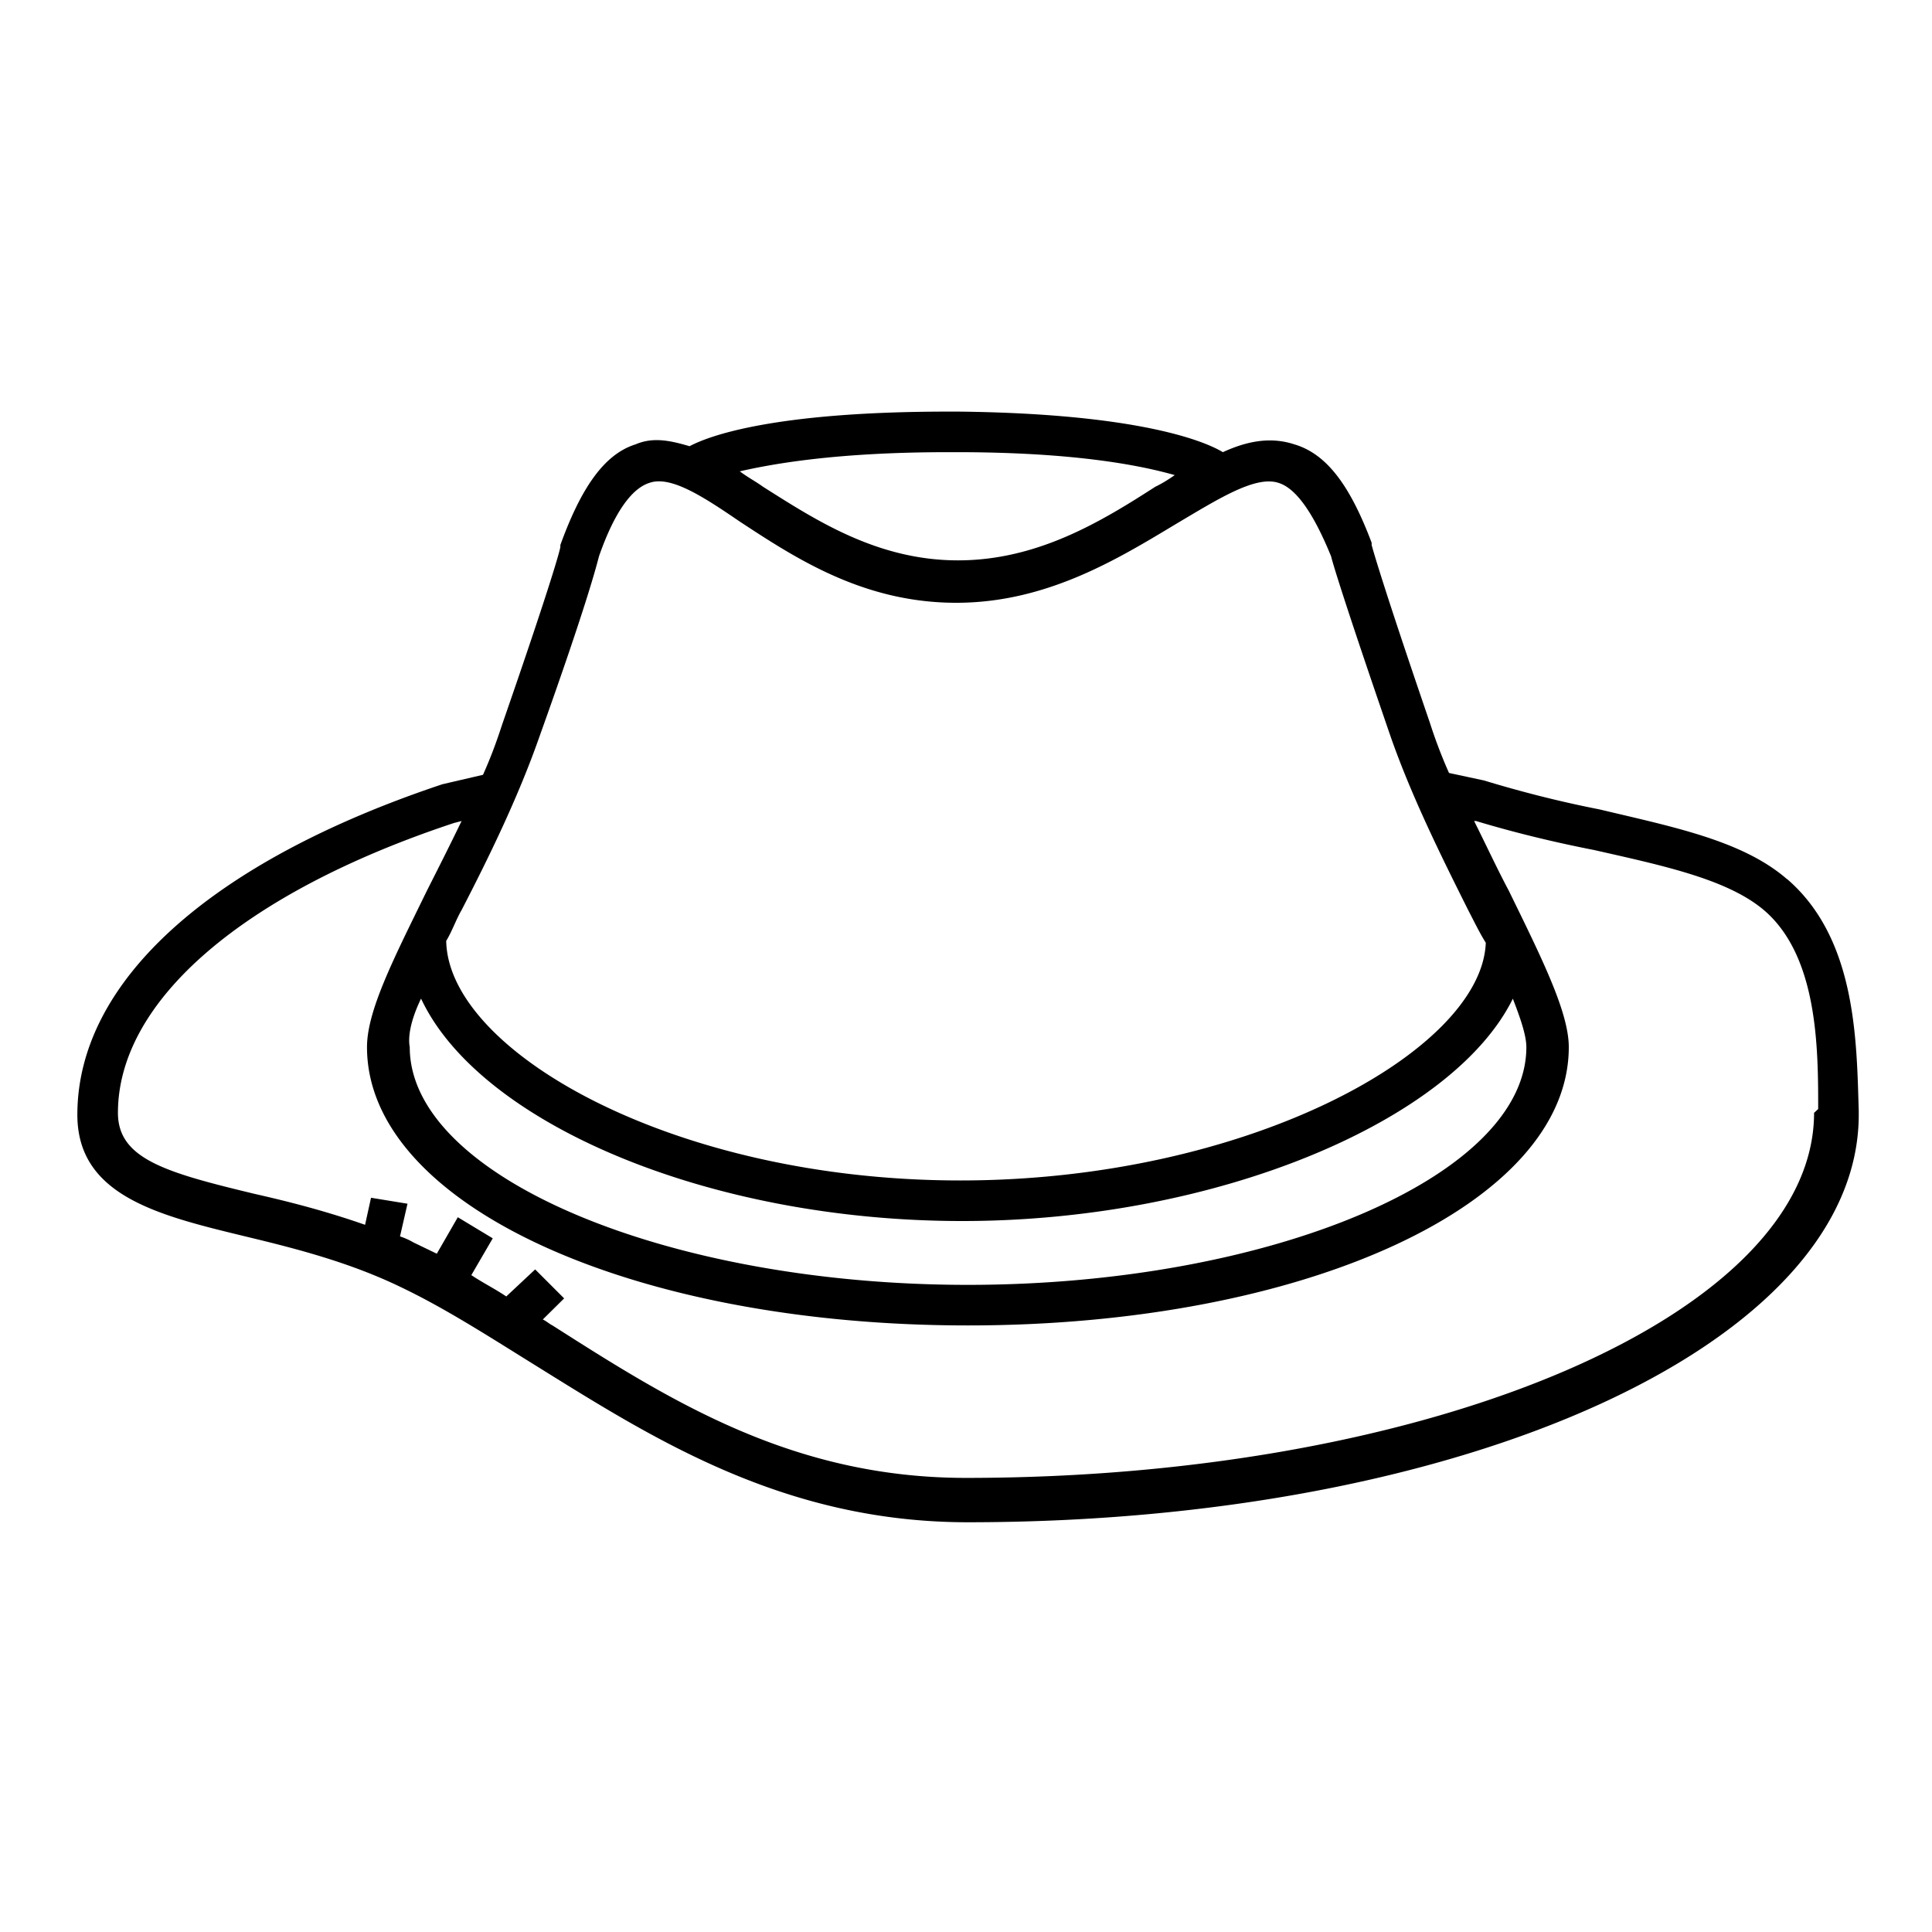 <svg xmlns="http://www.w3.org/2000/svg" viewBox="0 0 24 24">
    <defs>
        <style>
            .a {
            stroke:none;fill-rule:nonzero;fill:#000;fill-opacity:1
            }
        </style>
    </defs>
    <path d="M22.2 10.922c-.552-.48-1.415-.649-2.329-.867-.48-.094-.96-.215-1.437-.36L18 9.602a6.176 6.176 0 0 1-.238-.625c-.625-1.825-.723-2.207-.723-2.207v-.028c-.262-.695-.55-1.101-.96-1.222-.286-.094-.575-.047-.888.097-.238-.144-1.078-.48-3.289-.504h-.117c-2.21 0-3 .313-3.219.43-.238-.07-.453-.117-.671-.023-.383.12-.672.527-.934 1.25v.023c0 .023-.098.406-.723 2.207-.07.215-.14.406-.238.625l-.504.117c-2.879.961-4.535 2.45-4.535 4.106 0 1.007 1.008 1.25 2.086 1.511.601.145 1.273.313 1.922.625.55.262 1.078.602 1.656.961 1.465.91 3.094 1.965 5.398 1.965 6.192 0 11.067-2.23 11.067-5.062V13.8c-.027-.864-.027-2.137-.89-2.88ZM11.784 5.617h.094c1.488 0 2.305.168 2.715.285-.074.051-.145.098-.242.145-.672.433-1.465.914-2.45.914-1.007 0-1.773-.504-2.422-.914-.097-.07-.19-.117-.289-.192.41-.093 1.2-.238 2.594-.238ZM7.441 6.91c.192-.55.407-.84.622-.91.265-.098.671.168 1.128.48.696.457 1.536 1.008 2.688 1.008 1.129 0 2.016-.55 2.738-.984.528-.313.985-.602 1.27-.504.218.07.433.383.648.91.024.098.168.578.746 2.258.262.742.621 1.465.957 2.137.075.144.145.289.219.406-.05 1.344-2.953 2.953-6.527 2.953-3.578 0-6.364-1.61-6.387-2.976.074-.122.121-.262.191-.383.336-.649.7-1.395.961-2.137.602-1.68.72-2.16.746-2.258Zm-2.21 5.496c.722 1.54 3.554 2.762 6.722 2.762 3.168 0 6.094-1.246 6.84-2.762.094.242.168.457.168.602 0 1.61-3.191 2.953-6.938 2.953-3.742 0-6.933-1.344-6.933-2.953-.027-.145.023-.36.14-.602Zm17.304 1.418c0 2.496-4.726 4.535-10.535 4.535-2.16 0-3.672-.96-5.137-1.894-.047-.024-.07-.05-.12-.074l.265-.262-.36-.36-.359.336c-.144-.097-.289-.168-.434-.265l.266-.457-.434-.262-.261.453-.29-.14a.858.858 0 0 0-.167-.075l.093-.406-.453-.074-.074.336c-.48-.168-.933-.285-1.367-.383-1.106-.266-1.703-.434-1.703-1.008 0-1.39 1.558-2.734 4.176-3.601l.093-.024c-.14.29-.285.578-.43.864-.41.84-.745 1.488-.745 1.945 0 1.945 3.265 3.457 7.464 3.457 4.2 0 7.465-1.512 7.465-3.457 0-.434-.336-1.106-.746-1.945-.14-.262-.285-.575-.43-.864h.024c.48.145.984.266 1.465.36.863.195 1.656.363 2.11.746.675.574.675 1.726.675 2.472Zm0 0"
          class="a"/>
</svg>